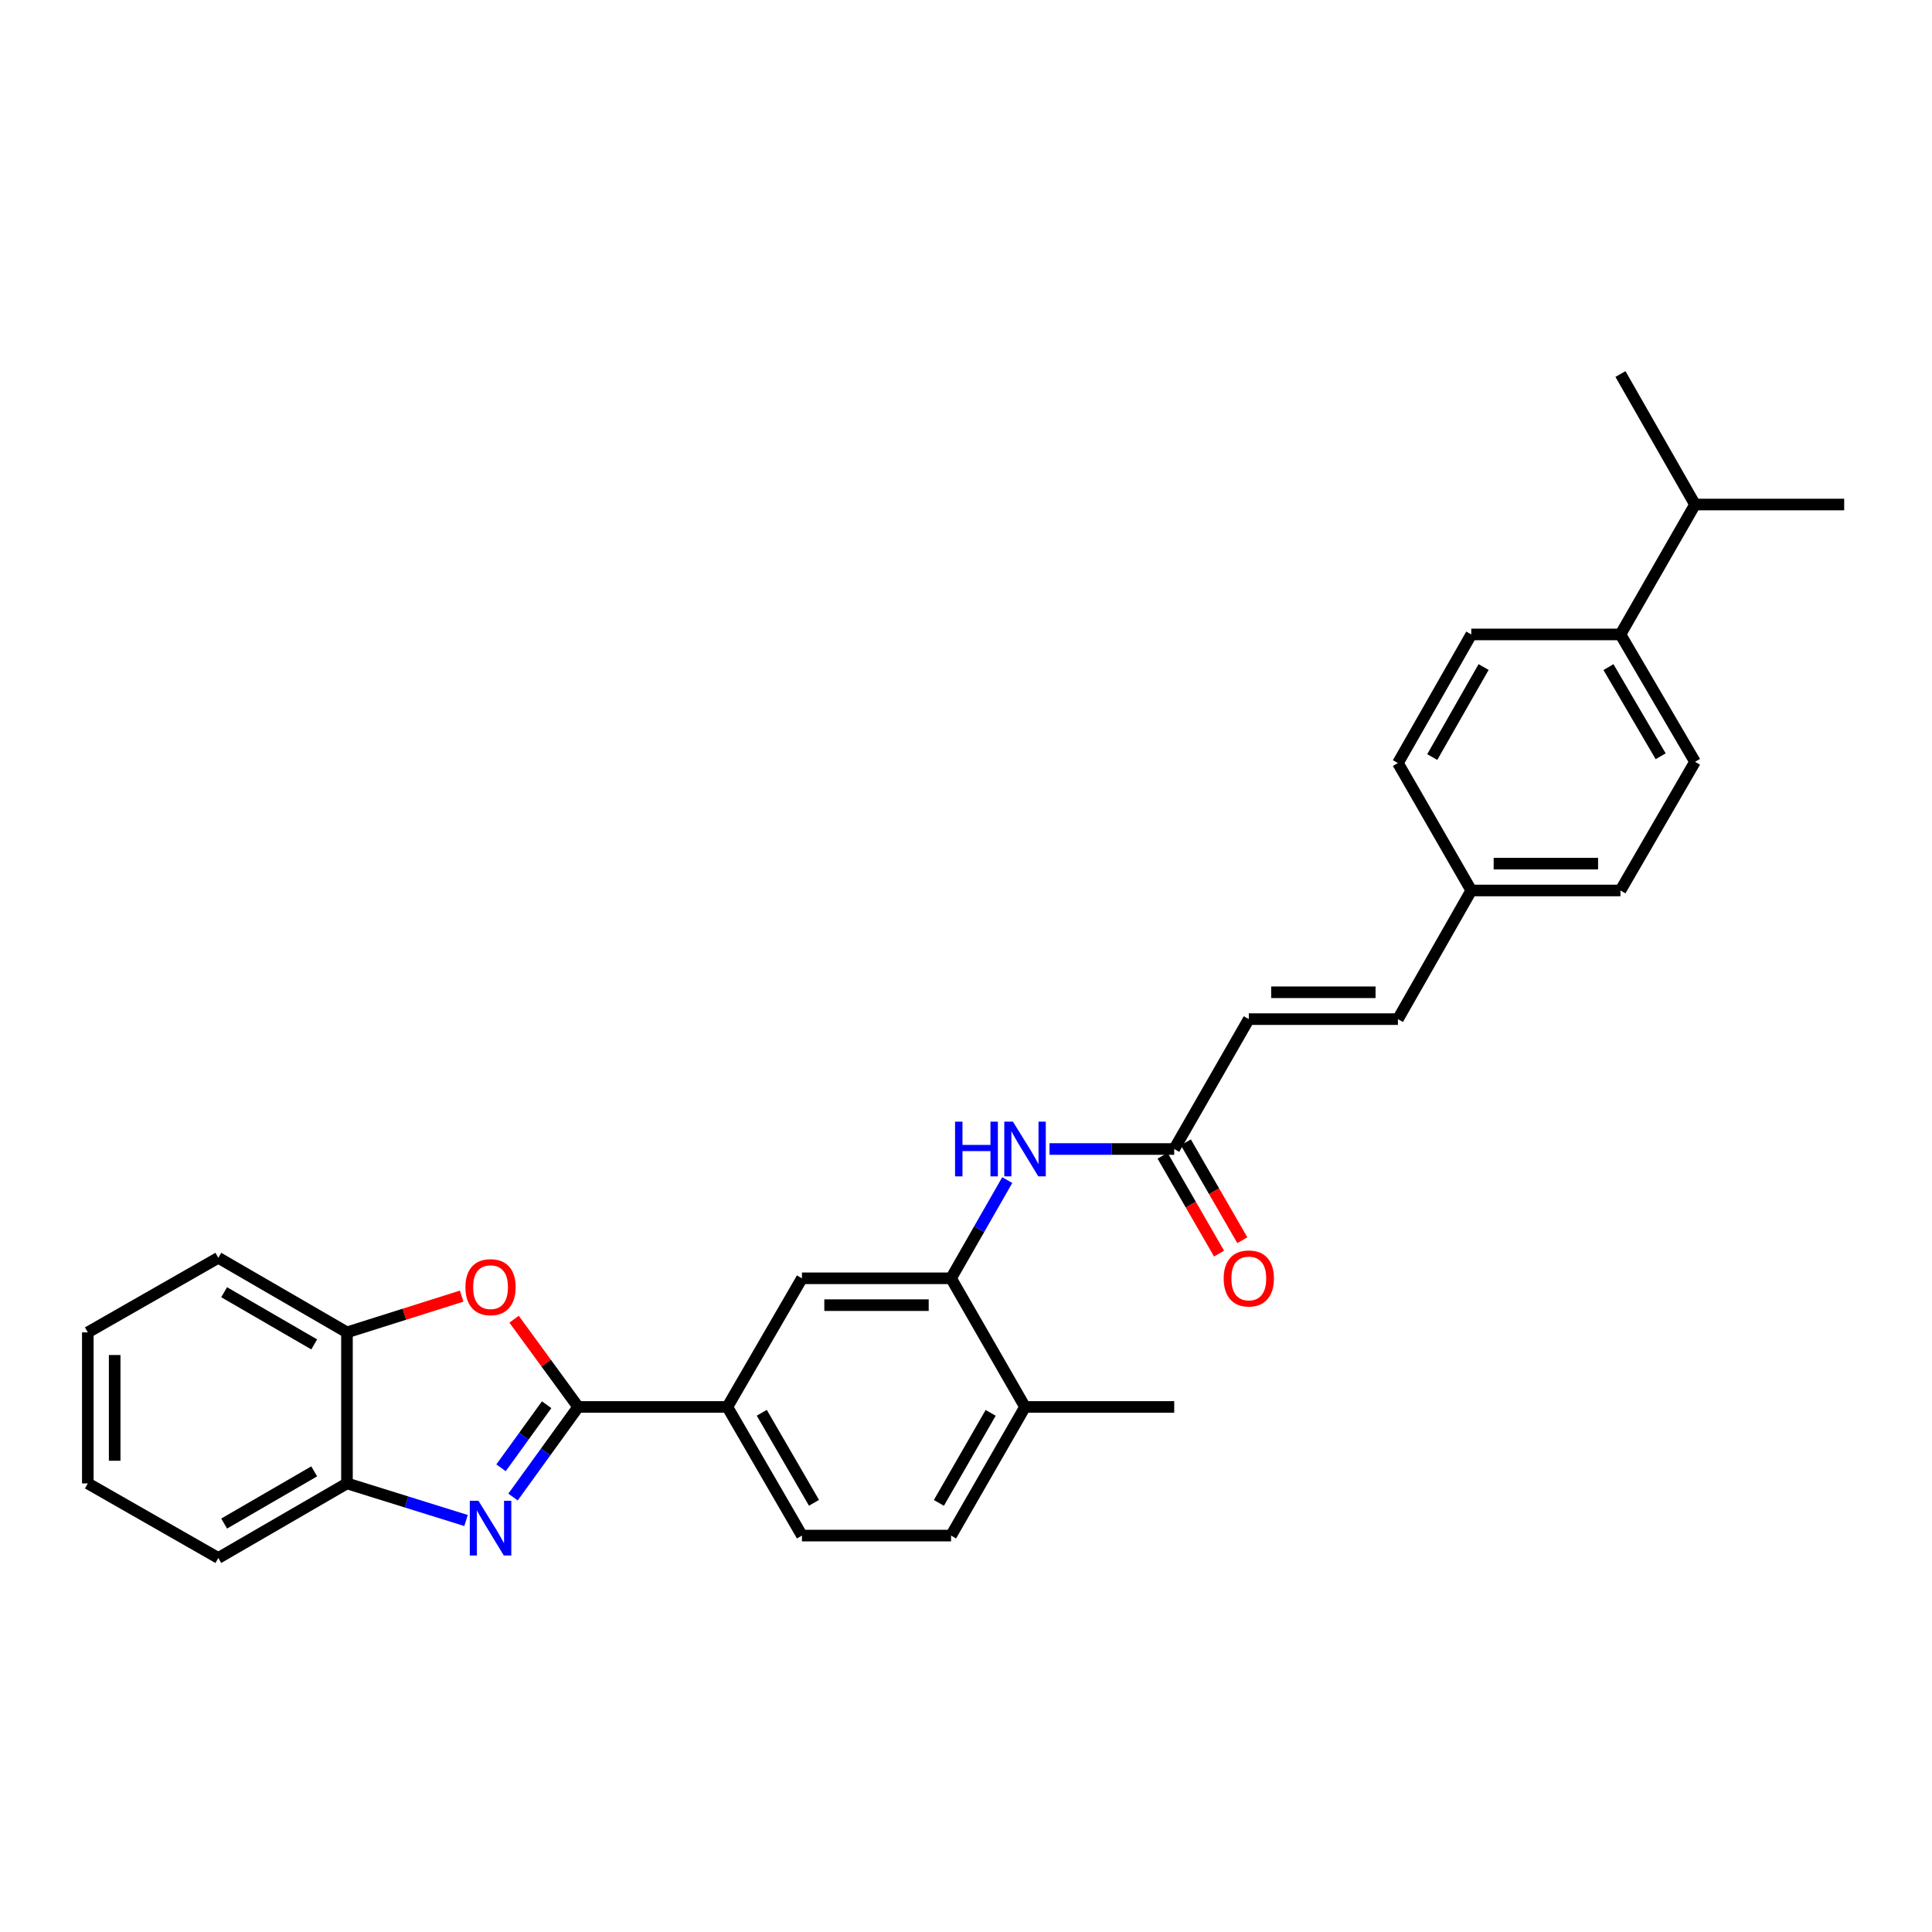 <?xml version='1.0' encoding='iso-8859-1'?>
<svg version='1.1' baseProfile='full'
              xmlns='http://www.w3.org/2000/svg'
                      xmlns:rdkit='http://www.rdkit.org/xml'
                      xmlns:xlink='http://www.w3.org/1999/xlink'
                  xml:space='preserve'
width='1000px' height='1000px' viewBox='0 0 1000 1000'>
<!-- END OF HEADER -->
<rect style='opacity:1.0;fill:#FFFFFF;stroke:none' width='1000' height='1000' x='0' y='0'> </rect>
<path class='bond-0' d='M 299.264,728.234 L 282.404,751.55' style='fill:none;fill-rule:evenodd;stroke:#000000;stroke-width:6px;stroke-linecap:butt;stroke-linejoin:miter;stroke-opacity:1' />
<path class='bond-0' d='M 282.404,751.55 L 265.544,774.865' style='fill:none;fill-rule:evenodd;stroke:#0000FF;stroke-width:6px;stroke-linecap:butt;stroke-linejoin:miter;stroke-opacity:1' />
<path class='bond-0' d='M 282.943,727.084 L 271.141,743.405' style='fill:none;fill-rule:evenodd;stroke:#000000;stroke-width:6px;stroke-linecap:butt;stroke-linejoin:miter;stroke-opacity:1' />
<path class='bond-0' d='M 271.141,743.405 L 259.338,759.726' style='fill:none;fill-rule:evenodd;stroke:#0000FF;stroke-width:6px;stroke-linecap:butt;stroke-linejoin:miter;stroke-opacity:1' />
<path class='bond-1' d='M 299.264,728.234 L 282.678,705.532' style='fill:none;fill-rule:evenodd;stroke:#000000;stroke-width:6px;stroke-linecap:butt;stroke-linejoin:miter;stroke-opacity:1' />
<path class='bond-1' d='M 282.678,705.532 L 266.093,682.831' style='fill:none;fill-rule:evenodd;stroke:#FF0000;stroke-width:6px;stroke-linecap:butt;stroke-linejoin:miter;stroke-opacity:1' />
<path class='bond-3' d='M 299.264,728.234 L 376.477,728.234' style='fill:none;fill-rule:evenodd;stroke:#000000;stroke-width:6px;stroke-linecap:butt;stroke-linejoin:miter;stroke-opacity:1' />
<path class='bond-4' d='M 241.219,787.009 L 210.403,777.409' style='fill:none;fill-rule:evenodd;stroke:#0000FF;stroke-width:6px;stroke-linecap:butt;stroke-linejoin:miter;stroke-opacity:1' />
<path class='bond-4' d='M 210.403,777.409 L 179.587,767.81' style='fill:none;fill-rule:evenodd;stroke:#000000;stroke-width:6px;stroke-linecap:butt;stroke-linejoin:miter;stroke-opacity:1' />
<path class='bond-6' d='M 238.956,670.872 L 209.272,680.252' style='fill:none;fill-rule:evenodd;stroke:#FF0000;stroke-width:6px;stroke-linecap:butt;stroke-linejoin:miter;stroke-opacity:1' />
<path class='bond-6' d='M 209.272,680.252 L 179.587,689.631' style='fill:none;fill-rule:evenodd;stroke:#000000;stroke-width:6px;stroke-linecap:butt;stroke-linejoin:miter;stroke-opacity:1' />
<path class='bond-2' d='M 492.27,661.647 L 415.088,661.647' style='fill:none;fill-rule:evenodd;stroke:#000000;stroke-width:6px;stroke-linecap:butt;stroke-linejoin:miter;stroke-opacity:1' />
<path class='bond-2' d='M 480.693,675.546 L 426.665,675.546' style='fill:none;fill-rule:evenodd;stroke:#000000;stroke-width:6px;stroke-linecap:butt;stroke-linejoin:miter;stroke-opacity:1' />
<path class='bond-5' d='M 492.27,661.647 L 506.811,636.23' style='fill:none;fill-rule:evenodd;stroke:#000000;stroke-width:6px;stroke-linecap:butt;stroke-linejoin:miter;stroke-opacity:1' />
<path class='bond-5' d='M 506.811,636.23 L 521.352,610.814' style='fill:none;fill-rule:evenodd;stroke:#0000FF;stroke-width:6px;stroke-linecap:butt;stroke-linejoin:miter;stroke-opacity:1' />
<path class='bond-30' d='M 492.27,661.647 L 530.556,728.234' style='fill:none;fill-rule:evenodd;stroke:#000000;stroke-width:6px;stroke-linecap:butt;stroke-linejoin:miter;stroke-opacity:1' />
<path class='bond-8' d='M 376.477,728.234 L 415.088,661.647' style='fill:none;fill-rule:evenodd;stroke:#000000;stroke-width:6px;stroke-linecap:butt;stroke-linejoin:miter;stroke-opacity:1' />
<path class='bond-13' d='M 376.477,728.234 L 415.088,794.814' style='fill:none;fill-rule:evenodd;stroke:#000000;stroke-width:6px;stroke-linecap:butt;stroke-linejoin:miter;stroke-opacity:1' />
<path class='bond-13' d='M 394.293,731.248 L 421.321,777.854' style='fill:none;fill-rule:evenodd;stroke:#000000;stroke-width:6px;stroke-linecap:butt;stroke-linejoin:miter;stroke-opacity:1' />
<path class='bond-22' d='M 179.587,767.81 L 113,806.405' style='fill:none;fill-rule:evenodd;stroke:#000000;stroke-width:6px;stroke-linecap:butt;stroke-linejoin:miter;stroke-opacity:1' />
<path class='bond-22' d='M 162.629,761.573 L 116.018,788.59' style='fill:none;fill-rule:evenodd;stroke:#000000;stroke-width:6px;stroke-linecap:butt;stroke-linejoin:miter;stroke-opacity:1' />
<path class='bond-29' d='M 179.587,767.81 L 179.587,689.631' style='fill:none;fill-rule:evenodd;stroke:#000000;stroke-width:6px;stroke-linecap:butt;stroke-linejoin:miter;stroke-opacity:1' />
<path class='bond-7' d='M 543.227,594.727 L 575.498,594.727' style='fill:none;fill-rule:evenodd;stroke:#0000FF;stroke-width:6px;stroke-linecap:butt;stroke-linejoin:miter;stroke-opacity:1' />
<path class='bond-7' d='M 575.498,594.727 L 607.77,594.727' style='fill:none;fill-rule:evenodd;stroke:#000000;stroke-width:6px;stroke-linecap:butt;stroke-linejoin:miter;stroke-opacity:1' />
<path class='bond-23' d='M 179.587,689.631 L 113,651.036' style='fill:none;fill-rule:evenodd;stroke:#000000;stroke-width:6px;stroke-linecap:butt;stroke-linejoin:miter;stroke-opacity:1' />
<path class='bond-23' d='M 162.629,695.868 L 116.018,668.851' style='fill:none;fill-rule:evenodd;stroke:#000000;stroke-width:6px;stroke-linecap:butt;stroke-linejoin:miter;stroke-opacity:1' />
<path class='bond-9' d='M 607.77,594.727 L 646.38,527.498' style='fill:none;fill-rule:evenodd;stroke:#000000;stroke-width:6px;stroke-linecap:butt;stroke-linejoin:miter;stroke-opacity:1' />
<path class='bond-14' d='M 601.75,598.2 L 616.367,623.534' style='fill:none;fill-rule:evenodd;stroke:#000000;stroke-width:6px;stroke-linecap:butt;stroke-linejoin:miter;stroke-opacity:1' />
<path class='bond-14' d='M 616.367,623.534 L 630.984,648.868' style='fill:none;fill-rule:evenodd;stroke:#FF0000;stroke-width:6px;stroke-linecap:butt;stroke-linejoin:miter;stroke-opacity:1' />
<path class='bond-14' d='M 613.789,591.254 L 628.406,616.588' style='fill:none;fill-rule:evenodd;stroke:#000000;stroke-width:6px;stroke-linecap:butt;stroke-linejoin:miter;stroke-opacity:1' />
<path class='bond-14' d='M 628.406,616.588 L 643.023,641.922' style='fill:none;fill-rule:evenodd;stroke:#FF0000;stroke-width:6px;stroke-linecap:butt;stroke-linejoin:miter;stroke-opacity:1' />
<path class='bond-10' d='M 646.38,527.498 L 723.562,527.498' style='fill:none;fill-rule:evenodd;stroke:#000000;stroke-width:6px;stroke-linecap:butt;stroke-linejoin:miter;stroke-opacity:1' />
<path class='bond-10' d='M 657.957,513.599 L 711.985,513.599' style='fill:none;fill-rule:evenodd;stroke:#000000;stroke-width:6px;stroke-linecap:butt;stroke-linejoin:miter;stroke-opacity:1' />
<path class='bond-18' d='M 723.562,527.498 L 761.532,460.911' style='fill:none;fill-rule:evenodd;stroke:#000000;stroke-width:6px;stroke-linecap:butt;stroke-linejoin:miter;stroke-opacity:1' />
<path class='bond-11' d='M 530.556,728.234 L 492.27,794.814' style='fill:none;fill-rule:evenodd;stroke:#000000;stroke-width:6px;stroke-linecap:butt;stroke-linejoin:miter;stroke-opacity:1' />
<path class='bond-11' d='M 512.764,731.292 L 485.964,777.898' style='fill:none;fill-rule:evenodd;stroke:#000000;stroke-width:6px;stroke-linecap:butt;stroke-linejoin:miter;stroke-opacity:1' />
<path class='bond-24' d='M 530.556,728.234 L 607.77,728.234' style='fill:none;fill-rule:evenodd;stroke:#000000;stroke-width:6px;stroke-linecap:butt;stroke-linejoin:miter;stroke-opacity:1' />
<path class='bond-12' d='M 838.745,328.384 L 877.34,394.315' style='fill:none;fill-rule:evenodd;stroke:#000000;stroke-width:6px;stroke-linecap:butt;stroke-linejoin:miter;stroke-opacity:1' />
<path class='bond-12' d='M 832.539,345.296 L 859.555,391.448' style='fill:none;fill-rule:evenodd;stroke:#000000;stroke-width:6px;stroke-linecap:butt;stroke-linejoin:miter;stroke-opacity:1' />
<path class='bond-19' d='M 838.745,328.384 L 877.34,261.14' style='fill:none;fill-rule:evenodd;stroke:#000000;stroke-width:6px;stroke-linecap:butt;stroke-linejoin:miter;stroke-opacity:1' />
<path class='bond-32' d='M 838.745,328.384 L 761.532,328.384' style='fill:none;fill-rule:evenodd;stroke:#000000;stroke-width:6px;stroke-linecap:butt;stroke-linejoin:miter;stroke-opacity:1' />
<path class='bond-15' d='M 415.088,794.814 L 492.27,794.814' style='fill:none;fill-rule:evenodd;stroke:#000000;stroke-width:6px;stroke-linecap:butt;stroke-linejoin:miter;stroke-opacity:1' />
<path class='bond-16' d='M 877.34,394.315 L 838.745,460.911' style='fill:none;fill-rule:evenodd;stroke:#000000;stroke-width:6px;stroke-linecap:butt;stroke-linejoin:miter;stroke-opacity:1' />
<path class='bond-17' d='M 761.532,328.384 L 723.562,394.956' style='fill:none;fill-rule:evenodd;stroke:#000000;stroke-width:6px;stroke-linecap:butt;stroke-linejoin:miter;stroke-opacity:1' />
<path class='bond-17' d='M 767.91,345.256 L 741.332,391.857' style='fill:none;fill-rule:evenodd;stroke:#000000;stroke-width:6px;stroke-linecap:butt;stroke-linejoin:miter;stroke-opacity:1' />
<path class='bond-20' d='M 761.532,460.911 L 723.562,394.956' style='fill:none;fill-rule:evenodd;stroke:#000000;stroke-width:6px;stroke-linecap:butt;stroke-linejoin:miter;stroke-opacity:1' />
<path class='bond-21' d='M 761.532,460.911 L 838.745,460.911' style='fill:none;fill-rule:evenodd;stroke:#000000;stroke-width:6px;stroke-linecap:butt;stroke-linejoin:miter;stroke-opacity:1' />
<path class='bond-21' d='M 773.114,447.011 L 827.163,447.011' style='fill:none;fill-rule:evenodd;stroke:#000000;stroke-width:6px;stroke-linecap:butt;stroke-linejoin:miter;stroke-opacity:1' />
<path class='bond-25' d='M 877.34,261.14 L 954.545,261.14' style='fill:none;fill-rule:evenodd;stroke:#000000;stroke-width:6px;stroke-linecap:butt;stroke-linejoin:miter;stroke-opacity:1' />
<path class='bond-26' d='M 877.34,261.14 L 838.745,193.595' style='fill:none;fill-rule:evenodd;stroke:#000000;stroke-width:6px;stroke-linecap:butt;stroke-linejoin:miter;stroke-opacity:1' />
<path class='bond-28' d='M 113,806.405 L 45.455,767.81' style='fill:none;fill-rule:evenodd;stroke:#000000;stroke-width:6px;stroke-linecap:butt;stroke-linejoin:miter;stroke-opacity:1' />
<path class='bond-27' d='M 113,651.036 L 45.455,689.631' style='fill:none;fill-rule:evenodd;stroke:#000000;stroke-width:6px;stroke-linecap:butt;stroke-linejoin:miter;stroke-opacity:1' />
<path class='bond-31' d='M 45.455,689.631 L 45.455,767.81' style='fill:none;fill-rule:evenodd;stroke:#000000;stroke-width:6px;stroke-linecap:butt;stroke-linejoin:miter;stroke-opacity:1' />
<path class='bond-31' d='M 59.354,701.358 L 59.354,756.083' style='fill:none;fill-rule:evenodd;stroke:#000000;stroke-width:6px;stroke-linecap:butt;stroke-linejoin:miter;stroke-opacity:1' />
<path  class='atom-1' d='M 247.645 776.801
L 256.925 791.801
Q 257.845 793.281, 259.325 795.961
Q 260.805 798.641, 260.885 798.801
L 260.885 776.801
L 264.645 776.801
L 264.645 805.121
L 260.765 805.121
L 250.805 788.721
Q 249.645 786.801, 248.405 784.601
Q 247.205 782.401, 246.845 781.721
L 246.845 805.121
L 243.165 805.121
L 243.165 776.801
L 247.645 776.801
' fill='#0000FF'/>
<path  class='atom-2' d='M 240.905 666.229
Q 240.905 659.429, 244.265 655.629
Q 247.625 651.829, 253.905 651.829
Q 260.185 651.829, 263.545 655.629
Q 266.905 659.429, 266.905 666.229
Q 266.905 673.109, 263.505 677.029
Q 260.105 680.909, 253.905 680.909
Q 247.665 680.909, 244.265 677.029
Q 240.905 673.149, 240.905 666.229
M 253.905 677.709
Q 258.225 677.709, 260.545 674.829
Q 262.905 671.909, 262.905 666.229
Q 262.905 660.669, 260.545 657.869
Q 258.225 655.029, 253.905 655.029
Q 249.585 655.029, 247.225 657.829
Q 244.905 660.629, 244.905 666.229
Q 244.905 671.949, 247.225 674.829
Q 249.585 677.709, 253.905 677.709
' fill='#FF0000'/>
<path  class='atom-6' d='M 494.336 580.567
L 498.176 580.567
L 498.176 592.607
L 512.656 592.607
L 512.656 580.567
L 516.496 580.567
L 516.496 608.887
L 512.656 608.887
L 512.656 595.807
L 498.176 595.807
L 498.176 608.887
L 494.336 608.887
L 494.336 580.567
' fill='#0000FF'/>
<path  class='atom-6' d='M 524.296 580.567
L 533.576 595.567
Q 534.496 597.047, 535.976 599.727
Q 537.456 602.407, 537.536 602.567
L 537.536 580.567
L 541.296 580.567
L 541.296 608.887
L 537.416 608.887
L 527.456 592.487
Q 526.296 590.567, 525.056 588.367
Q 523.856 586.167, 523.496 585.487
L 523.496 608.887
L 519.816 608.887
L 519.816 580.567
L 524.296 580.567
' fill='#0000FF'/>
<path  class='atom-15' d='M 633.38 661.727
Q 633.38 654.927, 636.74 651.127
Q 640.1 647.327, 646.38 647.327
Q 652.66 647.327, 656.02 651.127
Q 659.38 654.927, 659.38 661.727
Q 659.38 668.607, 655.98 672.527
Q 652.58 676.407, 646.38 676.407
Q 640.14 676.407, 636.74 672.527
Q 633.38 668.647, 633.38 661.727
M 646.38 673.207
Q 650.7 673.207, 653.02 670.327
Q 655.38 667.407, 655.38 661.727
Q 655.38 656.167, 653.02 653.367
Q 650.7 650.527, 646.38 650.527
Q 642.06 650.527, 639.7 653.327
Q 637.38 656.127, 637.38 661.727
Q 637.38 667.447, 639.7 670.327
Q 642.06 673.207, 646.38 673.207
' fill='#FF0000'/>
</svg>
